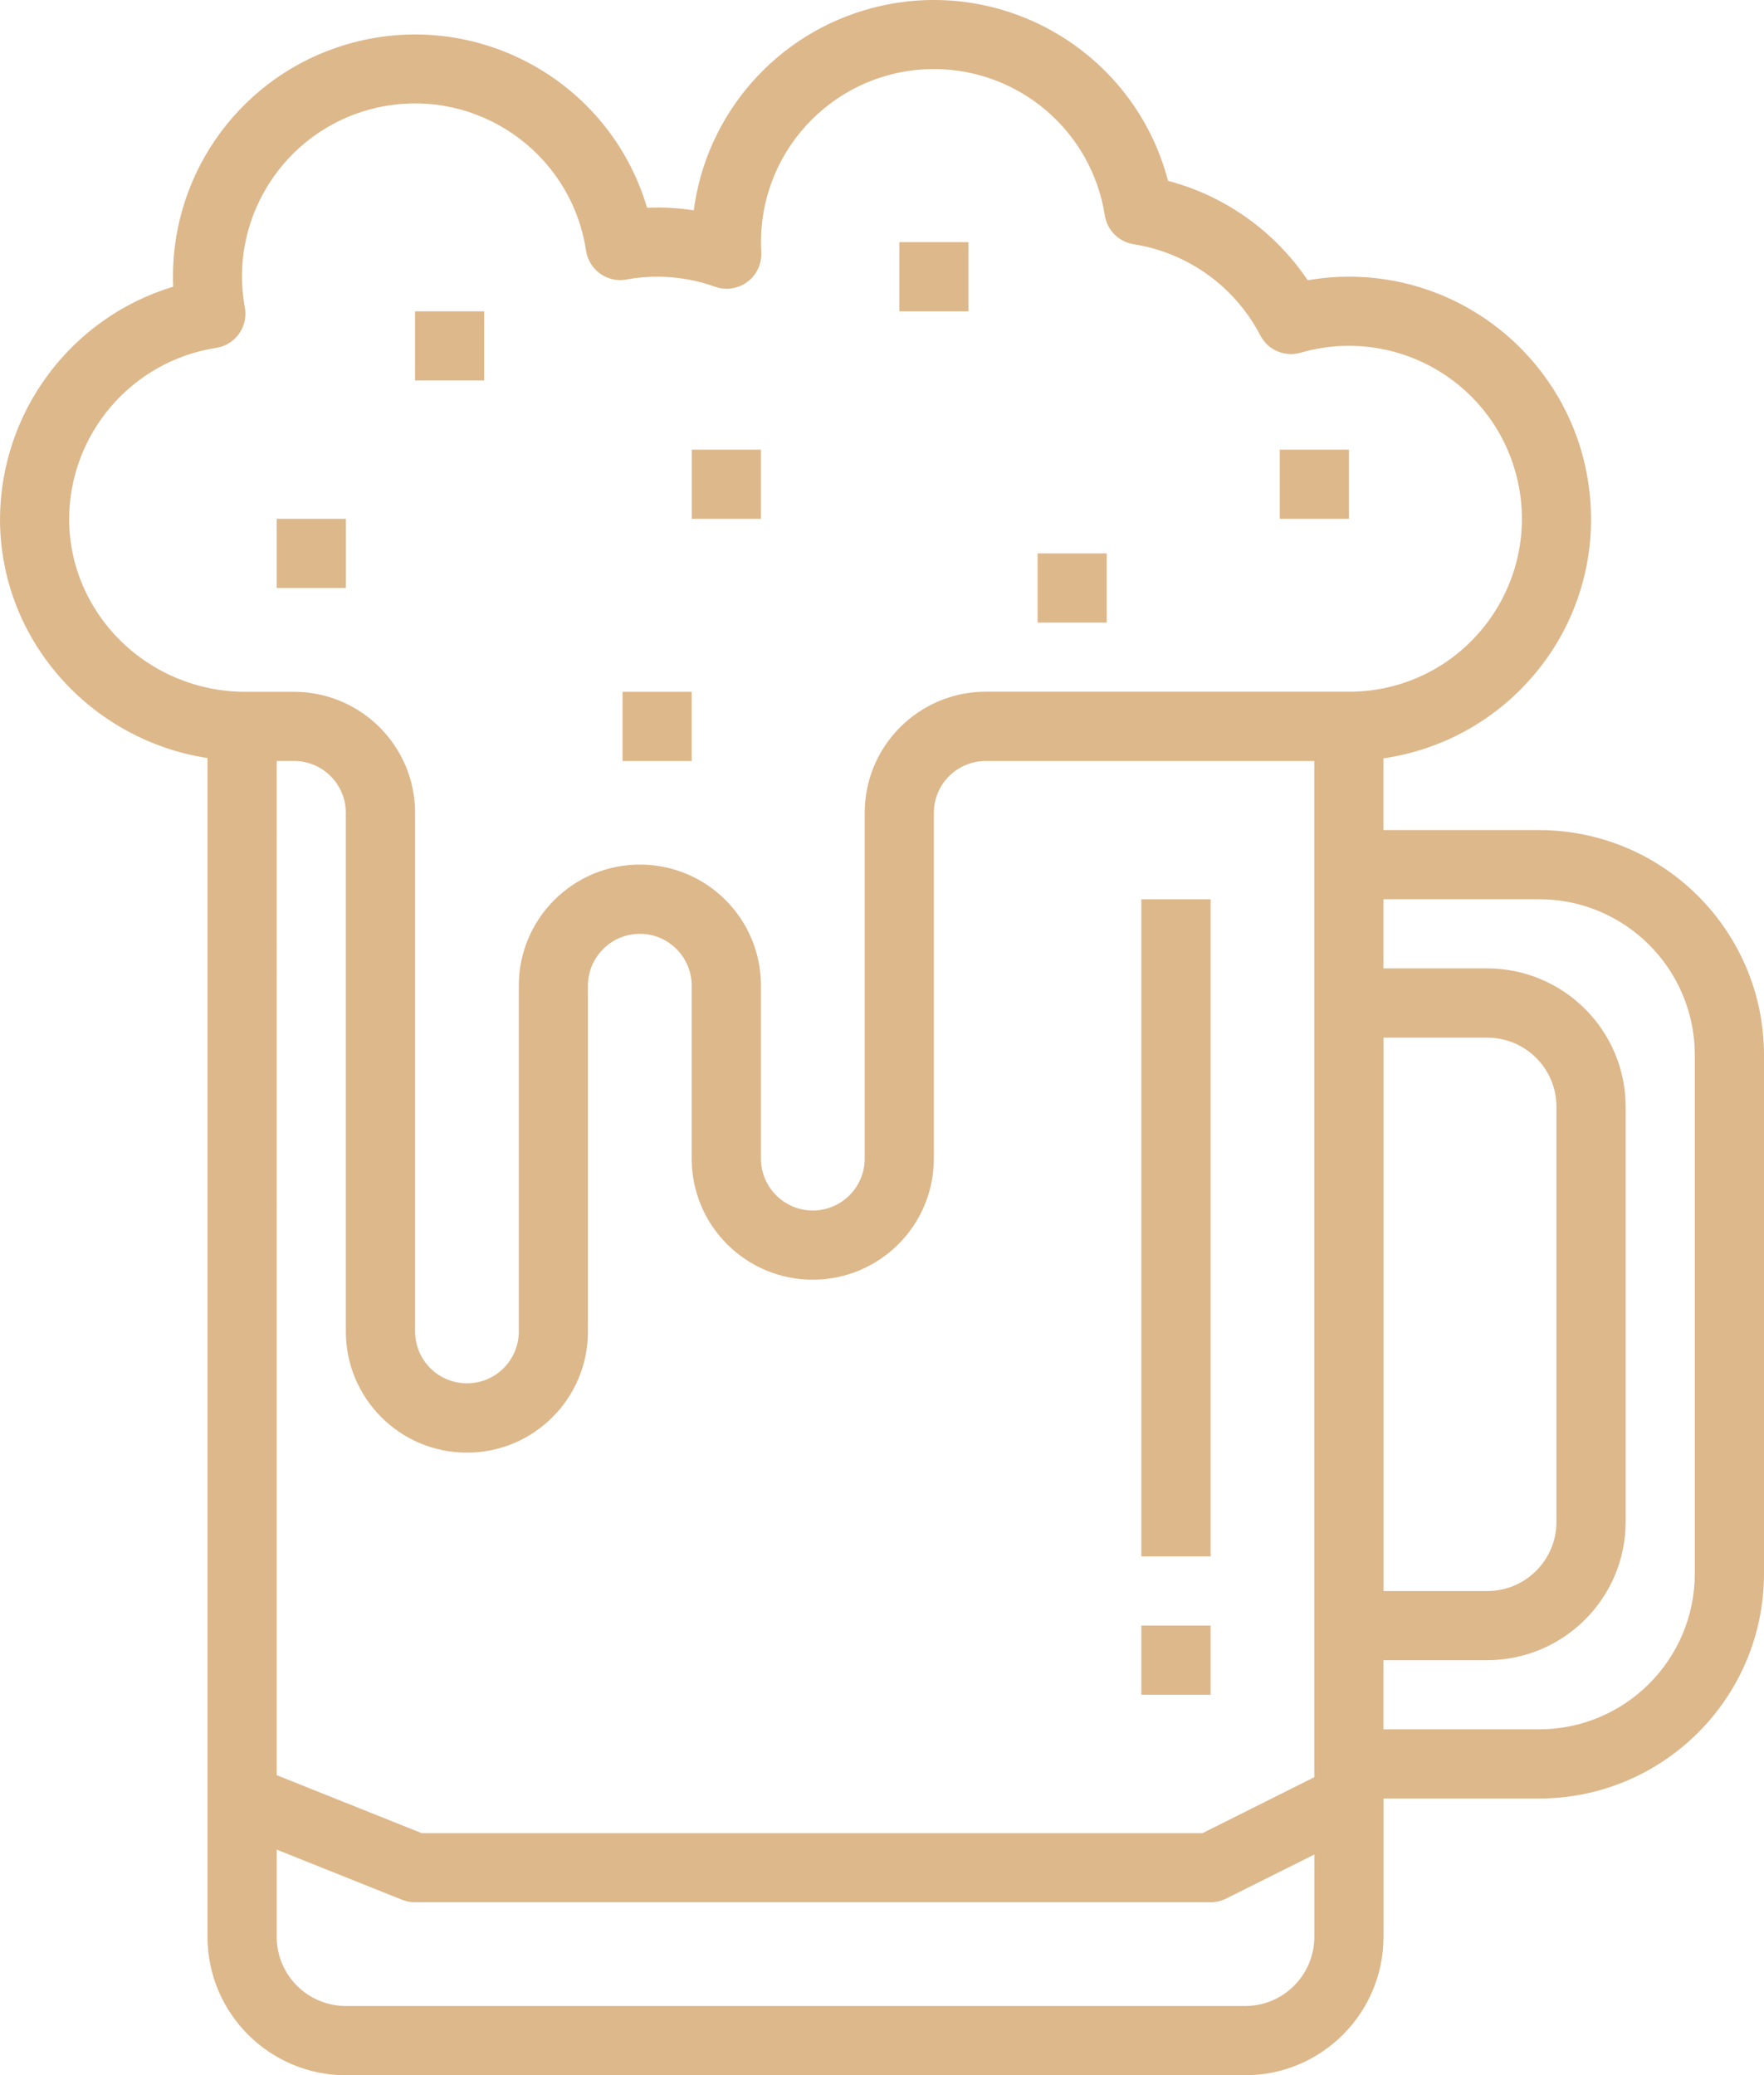 <?xml version="1.0" encoding="utf-8"?>
<!-- Generator: Adobe Illustrator 16.0.0, SVG Export Plug-In . SVG Version: 6.00 Build 0)  -->
<!DOCTYPE svg PUBLIC "-//W3C//DTD SVG 1.1//EN" "http://www.w3.org/Graphics/SVG/1.1/DTD/svg11.dtd">
<svg version="1.1" id="Line" xmlns="http://www.w3.org/2000/svg" xmlns:xlink="http://www.w3.org/1999/xlink" x="0px" y="0px"
	 width="29.925px" height="35.207px" viewBox="0.075 0 29.925 35.207" enable-background="new 0.075 0 29.925 35.207"
	 xml:space="preserve">
<g>
	<path fill="#DDB88B" d="M19.437,15.257h1.175v11.148h-1.175V15.257z"/>
	<path fill="#DDB88B" d="M19.437,27.579h1.175v1.173h-1.175V27.579z"/>
	<path fill="#DDB88B" d="M26.186,14.083h-2.642v-1.217c0.919-0.133,1.768-0.573,2.404-1.249c0.781-0.824,1.184-1.936,1.109-3.069
		c-0.14-2.263-2.088-3.985-4.353-3.846c-0.148,0.01-0.298,0.027-0.444,0.053c-0.56-0.831-1.401-1.431-2.37-1.687
		c-0.575-2.195-2.82-3.508-5.016-2.933c-1.613,0.423-2.812,1.78-3.03,3.433c-0.262-0.04-0.527-0.055-0.792-0.043
		C10.409,1.35,8.123,0.111,5.948,0.755c-1.744,0.517-2.94,2.12-2.939,3.94c0,0.057,0.001,0.113,0.003,0.169
		C1.273,5.391,0.081,6.993,0.075,8.81c0.003,2.045,1.532,3.745,3.52,4.051v20c0.002,1.295,1.052,2.346,2.348,2.347h15.256
		c1.295-0.001,2.345-1.052,2.346-2.347v-2.348h2.642c2.104-0.002,3.812-1.708,3.813-3.814v-8.801
		C29.998,15.792,28.291,14.086,26.186,14.083z M22.372,30.151l-1.898,0.95H7.229l-2.46-0.984V12.91h0.293
		c0.485,0,0.879,0.394,0.88,0.879v8.802c0,1.134,0.919,2.054,2.054,2.054s2.053-0.92,2.053-2.054v-5.868
		c0-0.485,0.395-0.88,0.881-0.88c0.485,0,0.879,0.395,0.879,0.88l0,0v2.934c0,1.135,0.919,2.054,2.053,2.054
		c1.134,0,2.055-0.919,2.055-2.054V13.79c0-0.485,0.395-0.879,0.88-0.879h5.574V30.151z M23.545,17.605h1.761
		c0.648,0,1.173,0.524,1.173,1.173v7.042c0,0.647-0.524,1.172-1.173,1.173h-1.761V17.605z M1.248,8.808
		c0.004-1.449,1.06-2.681,2.492-2.906C4.06,5.854,4.28,5.555,4.232,5.234C4.231,5.229,4.23,5.224,4.229,5.217
		C3.937,3.624,4.992,2.096,6.587,1.803c1.593-0.292,3.121,0.764,3.414,2.356c0.006,0.03,0.011,0.062,0.016,0.094
		c0.048,0.32,0.348,0.541,0.667,0.492c0.005-0.001,0.012-0.002,0.017-0.003c0.503-0.092,1.023-0.05,1.505,0.123
		c0.305,0.108,0.641-0.051,0.75-0.356c0.026-0.074,0.038-0.152,0.034-0.231c-0.004-0.063-0.005-0.119-0.005-0.17
		c-0.001-1.621,1.312-2.935,2.932-2.936c1.445-0.001,2.677,1.053,2.9,2.481c0.039,0.252,0.237,0.45,0.489,0.49
		c0.923,0.146,1.72,0.721,2.15,1.549c0.129,0.248,0.415,0.37,0.685,0.292c1.556-0.452,3.184,0.442,3.635,1.999
		c0.291,0.997,0.031,2.072-0.68,2.829c-0.553,0.591-1.327,0.926-2.137,0.923h-6.161c-1.134,0.001-2.053,0.92-2.054,2.053v5.868
		c0,0.486-0.395,0.881-0.881,0.881c-0.485,0-0.879-0.395-0.879-0.881v-2.934c0-1.135-0.919-2.054-2.053-2.054
		c-1.134,0-2.055,0.919-2.055,2.054l0,0v5.868c0,0.486-0.394,0.879-0.879,0.879c-0.486,0-0.88-0.393-0.88-0.879V13.79
		c-0.001-1.133-0.92-2.052-2.054-2.053H4.239C2.592,11.737,1.251,10.423,1.248,8.808z M21.199,34.033H5.943
		c-0.649,0-1.173-0.525-1.174-1.173v-1.48l2.129,0.852c0.069,0.028,0.144,0.041,0.218,0.041h13.496c0.091,0,0.18-0.021,0.262-0.062
		l1.498-0.748v1.397C22.371,33.508,21.846,34.033,21.199,34.033z M28.826,26.698c-0.001,1.459-1.183,2.64-2.64,2.641h-2.642v-1.173
		h1.761c1.296-0.002,2.347-1.052,2.348-2.347v-7.042c-0.001-1.296-1.052-2.345-2.348-2.348h-1.761v-1.173h2.642
		c1.457,0.001,2.639,1.183,2.64,2.641V26.698z"/>
	<path fill="#DDB88B" d="M7.116,5.282h1.173v1.173H7.116V5.282z"/>
	<path fill="#DDB88B" d="M15.331,4.108h1.173v1.174h-1.173V4.108z"/>
	<path fill="#DDB88B" d="M17.677,9.389h1.173v1.174h-1.173V9.389z"/>
	<path fill="#DDB88B" d="M11.81,7.629h1.174v1.173H11.81V7.629z"/>
	<path fill="#DDB88B" d="M10.636,11.737h1.173v1.174h-1.173V11.737z"/>
	<path fill="#DDB88B" d="M21.785,7.629h1.174v1.173h-1.174V7.629z"/>
	<path fill="#DDB88B" d="M4.769,8.802h1.174v1.174H4.769V8.802z"/>
</g>
</svg>
